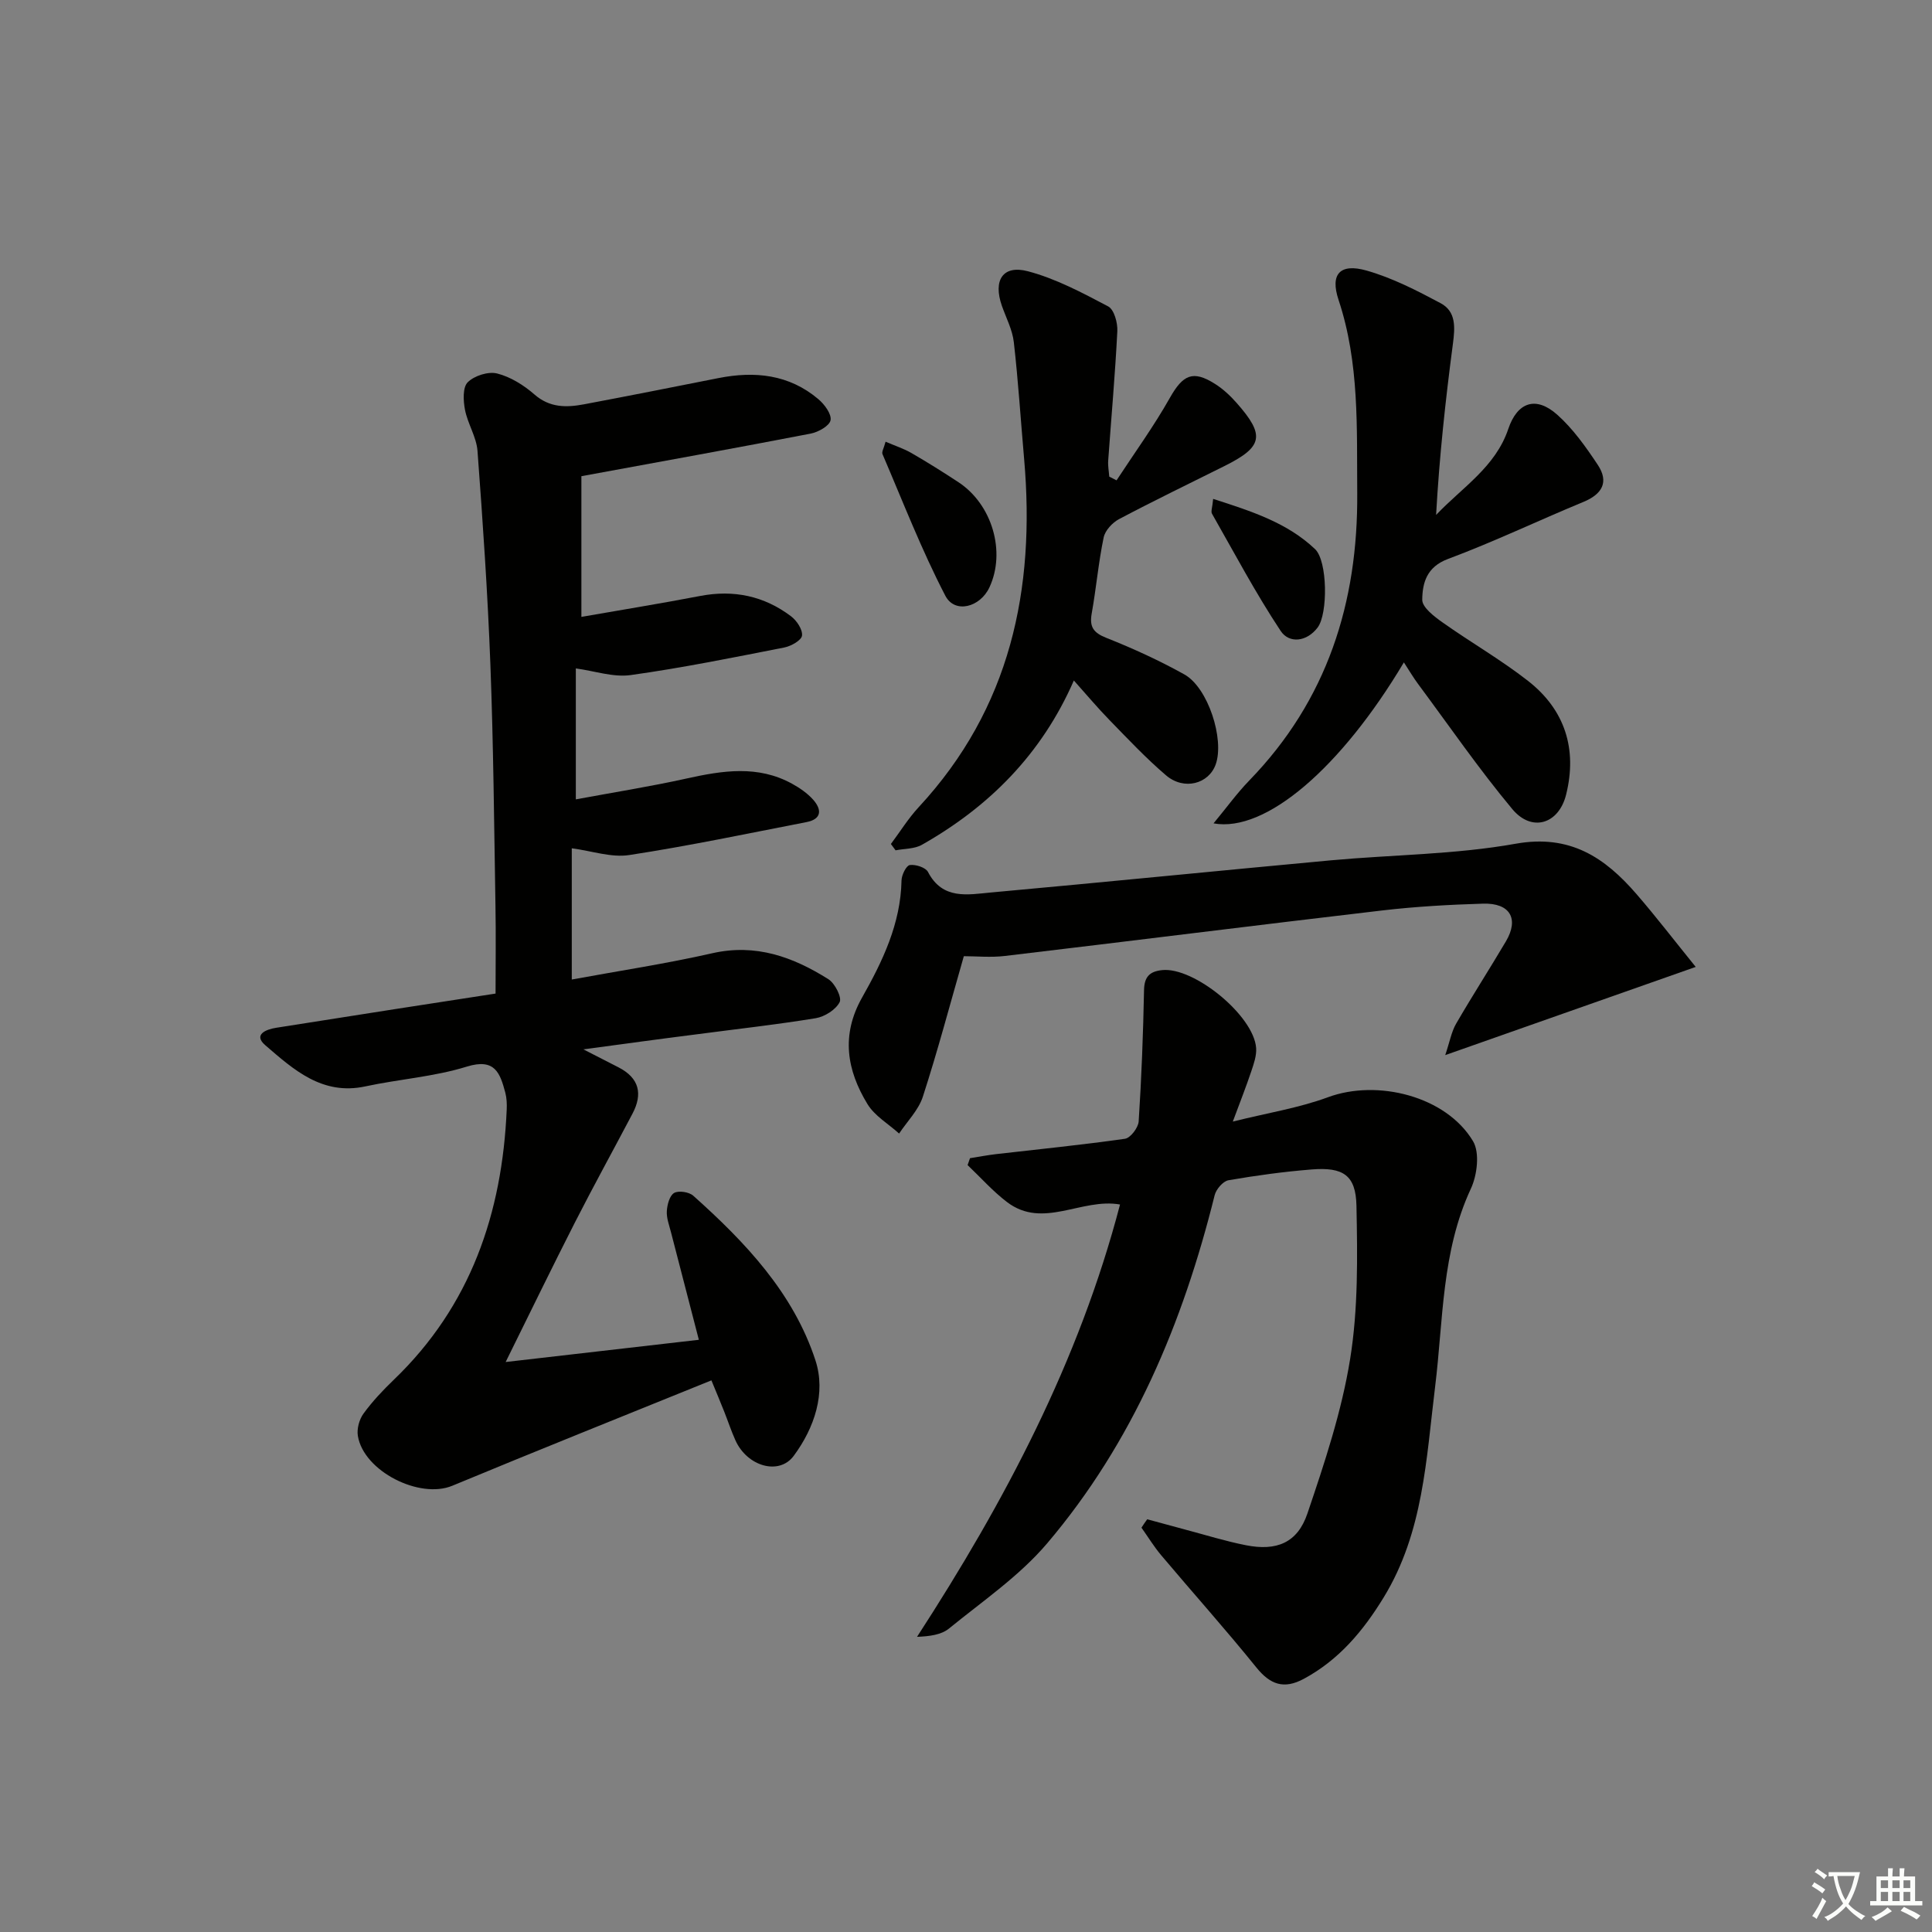 <svg enable-background="new 0 0 400 400" viewBox="0 0 400 400" xmlns="http://www.w3.org/2000/svg"><rect x="0" y="0" width="400" height="400" fill="#808080" stroke="none"/><path d="m377.9 391.2c-.2.3-.4.5-.6.8-.7-.6-1.4-1-2.2-1.5.2-.3.4-.5.5-.8.6.4 1.4.8 2.3 1.5zm-1.8 6.1c-.2-.2-.5-.4-.9-.6.4-.6.8-1.2 1.2-1.9s.7-1.3.9-1.9c.3.3.5.5.8.7-.7 1.3-1.4 2.6-2 3.7zm2.2-9c-.3.3-.5.5-.6.8-.6-.6-1.3-1.1-2-1.5.3-.3.5-.5.6-.7.6.5 1.3.9 2 1.4zm.3.2v-.9h2 4.5c-.3 1.3-.6 2.5-1 3.6s-.9 2.1-1.4 3c.4.5 1 1 1.6 1.4s1.2.8 1.9 1.1c-.3.2-.5.4-.8.8-.4-.3-1-.7-1.6-1.2s-1.2-1.1-1.6-1.6c-.5.6-1.1 1.1-1.7 1.6s-1.4.9-2.1 1.4c-.1-.3-.3-.5-.7-.8.6-.2 1.2-.5 1.9-1s1.4-1.1 2-1.8c-.5-.8-.9-1.6-1.2-2.5s-.6-2-.8-3.2c-.4.1-.7.1-1 .1zm2.5 2.7c.3 1 .7 1.7 1 2.2.3-.5.6-1.1 1-2s.6-1.9.9-3h-3.2-.4c.1.9.3 1.8.7 2.8z" fill="#fbfcfa"/><path d="m396.5 388.5v1.5 3.6h1.5v.9c-.4 0-1 0-1.7 0h-7.9c-.5 0-.9 0-1.2 0v-.9h1.3v-3.5c0-.7 0-1.2 0-1.6h2.4c0-.8 0-1.4 0-1.7h1c0 .3-.1.8-.1 1.7h1.5c0-.8 0-1.4 0-1.7h1c0 .3-.1.9-.1 1.7zm-8.2 9.2c-.2-.3-.5-.5-.8-.8.8-.3 1.4-.6 1.9-.9s1-.7 1.4-1.1c.3.3.6.5.9.8-1.6 1-2.8 1.6-3.4 2zm2.6-6.8v-1.6h-1.5v1.6zm0 2.7v-1.9h-1.5v1.9zm2.4-2.7v-1.6h-1.5v1.6zm0 2.7v-1.9h-1.5v1.9zm.2 2 .7-.8c.4.2.9.5 1.6.8s1.3.7 1.8 1c-.3.3-.5.6-.8.8-.4-.3-1.5-1-3.3-1.8zm2-4.7v-1.6h-1.4v1.6zm0 2.7v-1.9h-1.4v1.9z" fill="#fbfcfa"/><g fill="#010100"><path d="m120.79 217.26c2.96 1.52 5.13 2.62 7.3 3.74 4.26 2.2 5.02 5.48 2.86 9.57-3.95 7.5-8.04 14.92-11.89 22.47-4.74 9.3-9.3 18.7-14.37 28.95 13.7-1.58 26.56-3.05 40-4.6-2.05-7.92-3.92-15.09-5.77-22.27-.37-1.45-.95-2.94-.86-4.38.08-1.33.57-3.2 1.51-3.75.93-.54 3.09-.21 3.96.57 10.77 9.62 20.74 20.13 25.3 34.09 2.2 6.73-.18 13.94-4.5 19.77-3.02 4.09-9.62 2.2-12.06-3.2-.89-1.97-1.56-4.03-2.36-6.04-.79-1.99-1.62-3.96-2.62-6.39-18.06 7.32-35.9 14.45-53.65 21.82-6.76 2.81-18.35-2.99-19.55-10.33-.24-1.46.29-3.41 1.17-4.61 1.84-2.53 4.03-4.85 6.3-7.03 15.89-15.28 22.42-34.44 23.35-55.94.05-1.15 0-2.37-.29-3.47-1.08-4.03-2.12-7.21-7.97-5.4-6.76 2.1-14.01 2.59-20.98 4.09-8.95 1.94-14.89-3.47-20.75-8.52-2.52-2.17.09-3.27 2.26-3.61 8.19-1.3 16.38-2.58 24.58-3.86 6.86-1.07 13.73-2.12 20.84-3.22 0-6.28.09-12.24-.02-18.2-.28-16.64-.42-33.29-1.05-49.92-.56-14.76-1.57-29.51-2.67-44.25-.22-2.88-2.03-5.6-2.59-8.5-.36-1.86-.5-4.64.57-5.7 1.37-1.36 4.26-2.28 6.1-1.81 2.77.7 5.51 2.42 7.71 4.34 3.17 2.77 6.61 2.72 10.25 2.04 9.29-1.75 18.57-3.59 27.84-5.43 7.53-1.49 14.63-.77 20.69 4.36 1.27 1.07 2.76 3.08 2.53 4.36-.21 1.16-2.53 2.46-4.1 2.77-15.43 2.98-30.9 5.77-47.49 8.82v29.13c8.05-1.41 16.34-2.75 24.58-4.33 6.93-1.33 13.23-.02 18.82 4.2 1.18.89 2.42 2.74 2.28 4-.11.97-2.24 2.18-3.64 2.46-10.59 2.08-21.17 4.23-31.85 5.72-3.6.5-7.46-.86-11.34-1.38v27.11c7.86-1.46 15.45-2.66 22.94-4.32 7.44-1.65 14.76-2.81 21.84 1.09 1.58.87 3.15 1.95 4.34 3.28 1.82 2.04 1.84 4.04-1.38 4.66-12.21 2.37-24.4 4.94-36.69 6.82-3.72.57-7.75-.86-11.89-1.4v27.17c9.89-1.82 19.57-3.28 29.08-5.44 9.03-2.05 16.74.77 24.06 5.38 1.34.85 2.82 3.77 2.32 4.74-.81 1.58-3.1 3.02-4.96 3.33-8.19 1.34-16.45 2.25-24.69 3.34-7.53.95-15.02 1.98-23.4 3.11z"/><path d="m237.52 314.55c2.63.71 5.25 1.44 7.89 2.14 4.17 1.1 8.31 2.4 12.53 3.23 6.36 1.26 10.69-.48 12.75-6.58 3.55-10.47 7.09-21.11 8.84-31.97 1.68-10.39 1.52-21.15 1.31-31.73-.13-6.35-2.76-8.03-9.23-7.52-5.79.46-11.56 1.25-17.28 2.24-1.12.2-2.55 1.87-2.85 3.1-6.57 26.45-16.93 51.18-34.7 72.1-5.74 6.75-13.35 11.94-20.3 17.61-1.59 1.3-3.99 1.61-6.62 1.72 18.2-28.05 33.54-57.07 42.03-89.51-7.98-1.41-15.93 5.17-23.39-.5-2.96-2.25-5.46-5.09-8.17-7.66.17-.48.33-.95.5-1.43 1.8-.28 3.58-.63 5.39-.84 8.9-1.03 17.82-1.91 26.69-3.18 1.14-.16 2.75-2.29 2.84-3.59.59-9.04.93-18.11 1.11-27.17.05-2.79 1.17-3.89 3.75-4.16 6.6-.69 18.99 9.43 19.46 16.14.11 1.56-.48 3.24-.99 4.77-1.05 3.13-2.26 6.21-3.84 10.45 7.16-1.79 13.66-2.81 19.7-5.04 10.23-3.78 24.45-.23 30.03 9.09 1.43 2.39.87 7.02-.44 9.84-6.09 13.08-5.7 27.18-7.4 40.97-1.85 14.96-2.42 30.2-10.65 43.65-4.25 6.95-9.26 12.94-16.55 16.87-4.11 2.21-6.95 1.2-9.84-2.39-6.36-7.88-13.13-15.43-19.66-23.18-1.51-1.79-2.74-3.82-4.1-5.73.37-.6.78-1.17 1.19-1.74z"/><path d="m351.08 200.19c-17.55 6.18-34.06 12-51.86 18.26.94-2.78 1.28-4.82 2.25-6.5 3.33-5.75 6.94-11.34 10.32-17.06 2.75-4.67.86-7.96-4.73-7.8-6.97.21-13.97.6-20.89 1.41-26.04 3.05-52.06 6.33-78.1 9.42-2.93.35-5.95.05-8.52.05-2.88 10.03-5.42 19.64-8.48 29.08-.9 2.79-3.24 5.11-4.92 7.64-2.22-2.01-5.06-3.65-6.55-6.1-4.27-7.01-5.52-14.27-1.11-22.07 4.23-7.48 7.99-15.28 8.16-24.23.02-1.14.98-3.08 1.71-3.19 1.2-.17 3.28.49 3.77 1.43 3.02 5.82 8.24 4.69 13.03 4.25 23.48-2.13 46.94-4.49 70.41-6.66 12.74-1.17 25.67-1.19 38.2-3.43 11.28-2.02 18.48 2.83 25.05 10.42 4.09 4.73 7.9 9.7 12.26 15.08z"/><path d="m290.66 137.14c-12.98 21.78-28.6 35.3-39.41 33.33 2.67-3.22 4.85-6.25 7.42-8.9 16.11-16.6 22.5-36.8 22.33-59.49-.11-13.44.49-26.9-3.87-40-1.79-5.37.34-7.61 5.78-6.07 5.33 1.51 10.42 4.13 15.35 6.76 3.25 1.73 2.99 5.04 2.55 8.41-1.54 11.67-2.81 23.37-3.48 35.43 5.41-5.7 12.29-9.92 14.94-17.79 1.87-5.55 5.7-6.92 10.15-2.95 3.28 2.93 5.93 6.68 8.38 10.37 2.37 3.57.91 6.08-3 7.69-9.37 3.87-18.53 8.26-28.02 11.8-4.42 1.65-5.28 4.98-5.32 8.44-.02 1.57 2.48 3.48 4.21 4.7 5.83 4.13 12.07 7.71 17.69 12.1 7.65 5.98 10.24 14.12 7.88 23.57-1.52 6.08-7.09 7.82-11.13 2.98-6.9-8.27-13.03-17.18-19.46-25.84-.99-1.32-1.82-2.74-2.99-4.54z"/><path d="m222.33 140.89c-6.65 15.23-17.52 26.12-31.47 34.02-1.54.87-3.61.78-5.44 1.14-.32-.44-.65-.88-.97-1.31 1.91-2.55 3.6-5.3 5.76-7.63 18.99-20.48 24.17-45.09 21.83-72.02-.71-8.08-1.22-16.19-2.14-24.25-.29-2.57-1.59-5.02-2.47-7.52-1.85-5.27.17-8.53 5.38-7.16 5.8 1.53 11.28 4.46 16.63 7.28 1.23.65 1.98 3.4 1.89 5.13-.45 8.94-1.25 17.86-1.89 26.79-.08 1.1.14 2.21.22 3.32.5.26 1.01.52 1.51.77 3.71-5.67 7.71-11.18 11.04-17.08 2.7-4.77 4.75-5.81 9.36-2.88 1.66 1.05 3.16 2.45 4.46 3.93 5.95 6.73 5.46 9.09-2.52 13.07-7.28 3.63-14.61 7.17-21.81 10.98-1.39.73-2.9 2.36-3.2 3.81-1.08 5.19-1.54 10.5-2.47 15.72-.5 2.78.33 4 3.04 5.07 5.52 2.19 10.97 4.68 16.15 7.57 4.9 2.74 8.31 13.39 6.49 18.59-1.43 4.08-6.57 5.47-10.29 2.3-4.16-3.55-7.93-7.57-11.76-11.5-2.42-2.48-4.66-5.16-7.33-8.14z"/><path d="m183.35 91.45c1.97.85 3.78 1.43 5.38 2.36 3.3 1.91 6.54 3.94 9.73 6.04 6.98 4.61 9.82 14.41 6.39 21.76-1.93 4.14-7.17 5.51-9.13 1.73-4.92-9.47-8.79-19.49-13.01-29.32-.2-.46.28-1.22.64-2.57z"/><path d="m251.17 103.29c7.99 2.57 15.35 4.94 21.1 10.4 2.6 2.47 2.68 13.37.54 16.22-2.25 2.99-5.89 3.38-7.66.72-5.18-7.81-9.58-16.13-14.23-24.29-.25-.46.09-1.26.25-3.05z"/></g></svg>